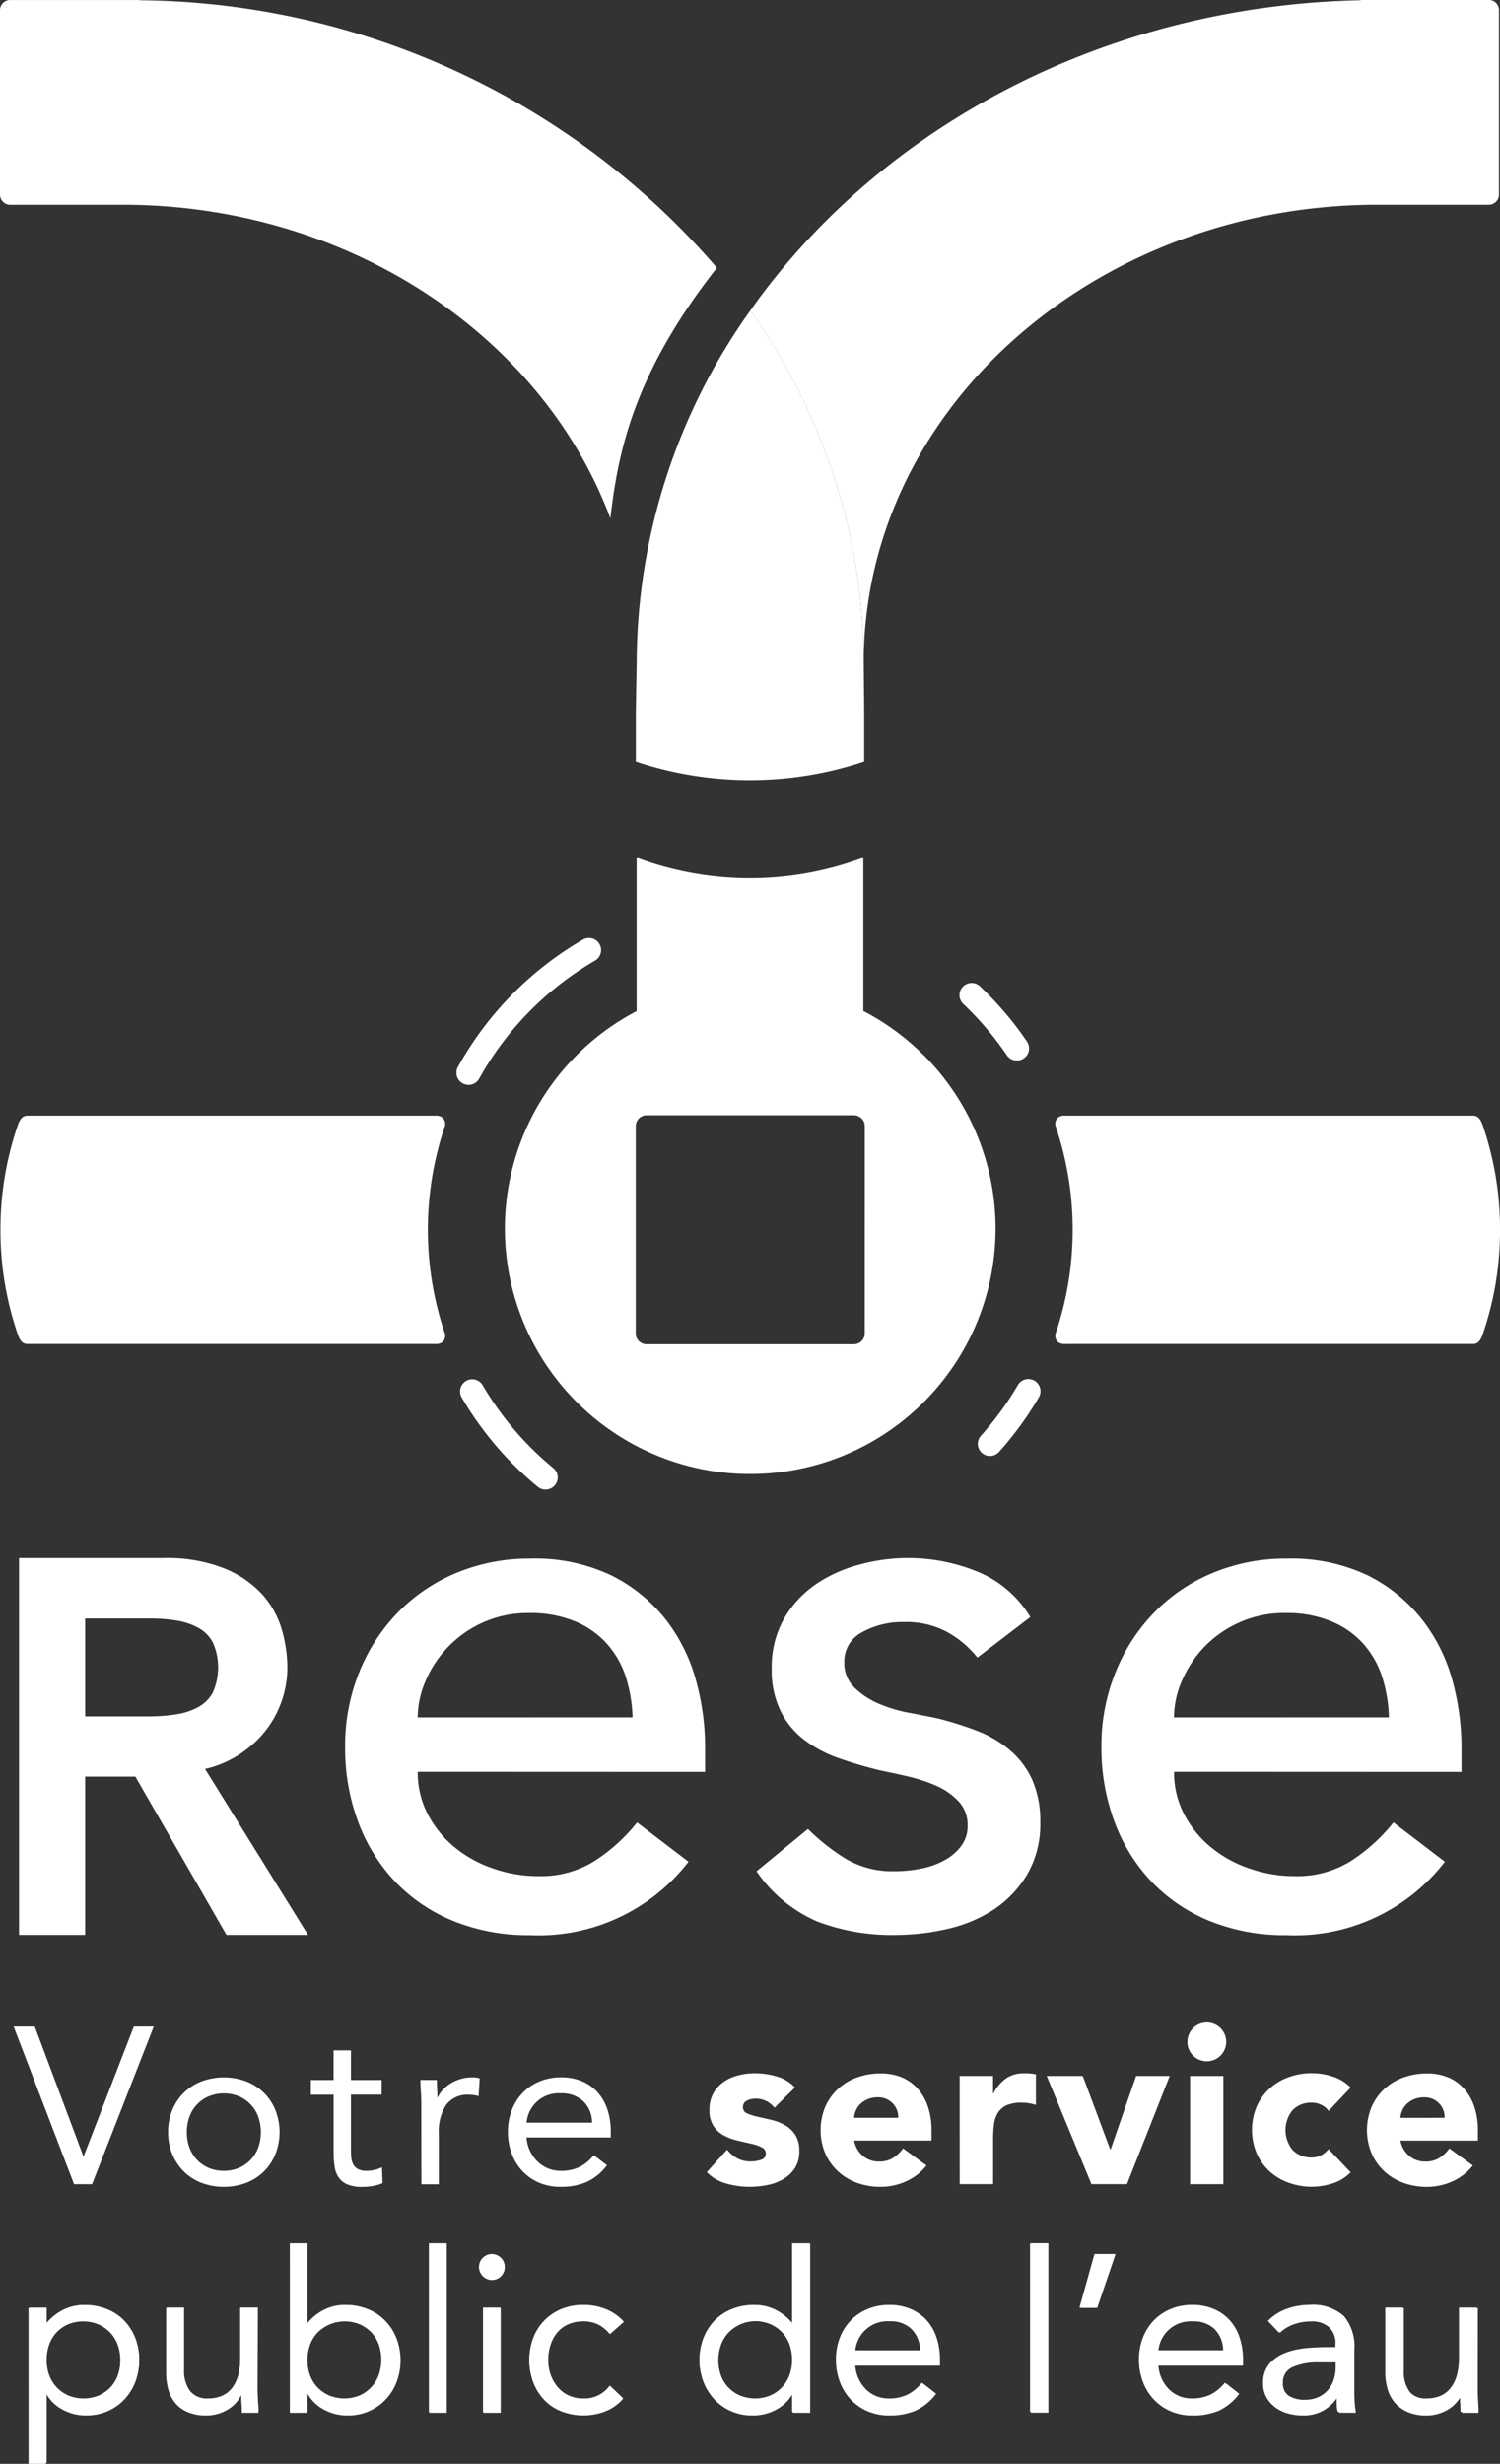 <svg xmlns="http://www.w3.org/2000/svg" width="76.558" height="125.731" viewBox="0 0 76.558 125.731">
  <rect x="0" y="0" width="76.558" height="125.731" fill="#333333" stroke="none"/>
  <g id="Group_1457" data-name="Group 1457" transform="translate(-120.276 -246.253)">
    <rect id="Rectangle_819" data-name="Rectangle 819" width="0.887" height="8.592" transform="translate(142.166 360.735)" fill="#fff"/>
    <g id="Group_1454" data-name="Group 1454" transform="translate(144.723 360.736)">
      <path id="Path_1285" data-name="Path 1285" d="M147.635,376.752h.887v5.319h-.887Zm-.2-2.08a.633.633,0,0,1,.187-.455.646.646,0,0,1,.92,0,.634.634,0,0,1,.188.455.648.648,0,1,1-1.3,0" transform="translate(-147.431 -373.479)" fill="#fff"/>
      <path id="Path_1286" data-name="Path 1286" d="M154.374,378.368a1.808,1.808,0,0,0-.613-.494,1.7,1.7,0,0,0-.727-.153,1.884,1.884,0,0,0-.784.153,1.518,1.518,0,0,0-.563.426,1.912,1.912,0,0,0-.335.631,2.527,2.527,0,0,0-.113.768,2.234,2.234,0,0,0,.13.766,2.043,2.043,0,0,0,.364.631,1.653,1.653,0,0,0,.563.426,1.723,1.723,0,0,0,.739.153,1.572,1.572,0,0,0,1.352-.658l.659.624a2.3,2.3,0,0,1-.909.648,3.136,3.136,0,0,1-2.227,0,2.411,2.411,0,0,1-.869-.58,2.65,2.65,0,0,1-.557-.886,3.249,3.249,0,0,1,0-2.239,2.6,2.6,0,0,1,.563-.886,2.555,2.555,0,0,1,.869-.585,2.884,2.884,0,0,1,1.12-.211,3.085,3.085,0,0,1,1.119.2,2.458,2.458,0,0,1,.926.637Z" transform="translate(-147.715 -373.765)" fill="#fff"/>
      <path id="Path_1287" data-name="Path 1287" d="M164.654,379.351a2.27,2.27,0,0,0-.131-.779,1.8,1.8,0,0,0-.978-1.045,2.055,2.055,0,0,0-1.557,0,1.8,1.8,0,0,0-.978,1.045,2.386,2.386,0,0,0,0,1.557,1.777,1.777,0,0,0,.381.625,1.8,1.8,0,0,0,.6.42,2.044,2.044,0,0,0,1.557,0,1.8,1.8,0,0,0,.978-1.045,2.269,2.269,0,0,0,.131-.778m0,1.716h-.022a2.029,2.029,0,0,1-.79.767,2.463,2.463,0,0,1-1.255.312,2.614,2.614,0,0,1-1.046-.211,2.533,2.533,0,0,1-.846-.585,2.737,2.737,0,0,1-.563-.886,3.124,3.124,0,0,1,0-2.227,2.671,2.671,0,0,1,.568-.887,2.535,2.535,0,0,1,.881-.585,3.014,3.014,0,0,1,1.142-.21,2.374,2.374,0,0,1,1.062.238,2.62,2.62,0,0,1,.847.671h.022v-4.046h.886v8.591h-.886Z" transform="translate(-148.677 -373.418)" fill="#fff"/>
      <path id="Path_1288" data-name="Path 1288" d="M171.961,379.22a1.533,1.533,0,0,0-.443-1.09,1.59,1.59,0,0,0-1.16-.41,1.639,1.639,0,0,0-1.738,1.5Zm.761,2.171a2.7,2.7,0,0,1-1.045.858,3.313,3.313,0,0,1-1.318.245,2.753,2.753,0,0,1-1.125-.221,2.515,2.515,0,0,1-.846-.6,2.614,2.614,0,0,1-.535-.885,3.165,3.165,0,0,1-.187-1.091,3.041,3.041,0,0,1,.205-1.132,2.607,2.607,0,0,1,.567-.886,2.542,2.542,0,0,1,.864-.573,2.844,2.844,0,0,1,1.091-.205,2.726,2.726,0,0,1,1.022.188,2.232,2.232,0,0,1,.8.545,2.468,2.468,0,0,1,.517.876,3.53,3.53,0,0,1,.182,1.177v.284h-4.3a1.855,1.855,0,0,0,.164.652,1.9,1.9,0,0,0,.37.547,1.7,1.7,0,0,0,.534.368,1.619,1.619,0,0,0,.671.136,2.122,2.122,0,0,0,.977-.2,2.2,2.2,0,0,0,.717-.6Z" transform="translate(-149.449 -373.765)" fill="#fff"/>
    </g>
    <rect id="Rectangle_820" data-name="Rectangle 820" width="0.886" height="8.592" transform="translate(172.848 360.735)" fill="#fff"/>
    <path id="Path_1289" data-name="Path 1289" d="M182.338,376.751h-.863l.761-2.727h1.034Z" transform="translate(-6.103 -12.743)" fill="#fff"/>
    <g id="Group_1455" data-name="Group 1455" transform="translate(178.405 363.872)">
      <path id="Path_1290" data-name="Path 1290" d="M189.14,379.22a1.533,1.533,0,0,0-.443-1.09,1.59,1.59,0,0,0-1.16-.41,1.639,1.639,0,0,0-1.738,1.5Zm.761,2.171a2.7,2.7,0,0,1-1.045.858,3.313,3.313,0,0,1-1.318.245,2.753,2.753,0,0,1-1.125-.221,2.515,2.515,0,0,1-.846-.6,2.614,2.614,0,0,1-.535-.885,3.165,3.165,0,0,1-.187-1.091,3.041,3.041,0,0,1,.205-1.132,2.6,2.6,0,0,1,.568-.886,2.53,2.53,0,0,1,.863-.573,2.844,2.844,0,0,1,1.091-.205,2.726,2.726,0,0,1,1.022.188,2.231,2.231,0,0,1,.8.545,2.483,2.483,0,0,1,.518.876,3.554,3.554,0,0,1,.181,1.177v.284h-4.3a1.854,1.854,0,0,0,.164.652,1.9,1.9,0,0,0,.37.547,1.694,1.694,0,0,0,.534.368,1.619,1.619,0,0,0,.671.136,2.122,2.122,0,0,0,.977-.2,2.2,2.2,0,0,0,.717-.6Z" transform="translate(-184.844 -376.902)" fill="#fff"/>
      <path id="Path_1291" data-name="Path 1291" d="M194.695,379.8a3.192,3.192,0,0,0-1.352.238.812.812,0,0,0-.5.785.772.772,0,0,0,.336.71,1.535,1.535,0,0,0,.835.211,1.634,1.634,0,0,0,.677-.131,1.414,1.414,0,0,0,.483-.347,1.518,1.518,0,0,0,.3-.505,2.052,2.052,0,0,0,.113-.619V379.8Zm-2.568-2.08a2.492,2.492,0,0,1,.971-.619,3.416,3.416,0,0,1,1.142-.2,2.251,2.251,0,0,1,1.7.556,2.4,2.4,0,0,1,.522,1.693v2.285c0,.151.008.308.023.471s.033.313.058.449h-.853a1.836,1.836,0,0,1-.05-.4c0-.148-.006-.279-.006-.393h-.023a2.07,2.07,0,0,1-.7.671,2.012,2.012,0,0,1-1.051.261,2.805,2.805,0,0,1-.767-.1,1.919,1.919,0,0,1-.625-.3,1.472,1.472,0,0,1-.426-.494,1.4,1.4,0,0,1-.16-.681,1.484,1.484,0,0,1,.341-1.034,2.067,2.067,0,0,1,.847-.556,4.192,4.192,0,0,1,1.09-.228q.586-.046,1.074-.045h.341v-.159a1.086,1.086,0,0,0-.347-.875,1.452,1.452,0,0,0-.971-.3,2.607,2.607,0,0,0-.847.142,2.05,2.05,0,0,0-.733.437Z" transform="translate(-185.546 -376.902)" fill="#fff"/>
      <path id="Path_1292" data-name="Path 1292" d="M203.44,381.111c0,.243.007.47.023.682s.023.405.023.579h-.841q0-.216-.011-.432c-.008-.143-.012-.292-.012-.443H202.6a1.535,1.535,0,0,1-.256.375,1.857,1.857,0,0,1-.392.323,2.1,2.1,0,0,1-1.125.312,2.355,2.355,0,0,1-.9-.158,1.7,1.7,0,0,1-.63-.443,1.8,1.8,0,0,1-.369-.688,3.107,3.107,0,0,1-.12-.88v-3.285h.887v3.194a1.7,1.7,0,0,0,.3,1.056,1.081,1.081,0,0,0,.92.386,1.732,1.732,0,0,0,.745-.147,1.326,1.326,0,0,0,.511-.42,1.88,1.88,0,0,0,.3-.648,3.349,3.349,0,0,0,.1-.83v-2.591h.886Z" transform="translate(-186.236 -376.917)" fill="#fff"/>
    </g>
    <path id="Path_1293" data-name="Path 1293" d="M121.048,361.123h1.079l2.477,6.613h.023l2.557-6.613H128.2l-3.148,8.046h-.921Z" transform="translate(-0.077 -11.456)" fill="#fff"/>
    <g id="Group_1456" data-name="Group 1456" transform="translate(128.856 350.882)">
      <path id="Path_1294" data-name="Path 1294" d="M130.762,366.8a2.264,2.264,0,0,0,.13.778,1.806,1.806,0,0,0,.979,1.046,2.055,2.055,0,0,0,1.557,0,1.818,1.818,0,0,0,.6-.421,1.777,1.777,0,0,0,.381-.625,2.37,2.37,0,0,0,0-1.557,1.793,1.793,0,0,0-.977-1.044,2.033,2.033,0,0,0-1.557,0,1.764,1.764,0,0,0-.6.419,1.809,1.809,0,0,0-.382.625,2.273,2.273,0,0,0-.13.779m-.955,0a2.891,2.891,0,0,1,.216-1.136,2.7,2.7,0,0,1,.591-.881,2.644,2.644,0,0,1,.9-.574,3.277,3.277,0,0,1,2.273,0,2.635,2.635,0,0,1,.9.574,2.676,2.676,0,0,1,.591.881,3.083,3.083,0,0,1,0,2.272,2.672,2.672,0,0,1-.591.88,2.608,2.608,0,0,1-.9.574,3.277,3.277,0,0,1-2.273,0,2.617,2.617,0,0,1-.9-.574,2.7,2.7,0,0,1-.591-.88,2.888,2.888,0,0,1-.216-1.136" transform="translate(-129.807 -362.625)" fill="#fff"/>
      <path id="Path_1295" data-name="Path 1295" d="M141.513,364.734h-1.568v2.659q0,.262.011.483a1,1,0,0,0,.092.386.6.6,0,0,0,.239.262.885.885,0,0,0,.455.1,1.811,1.811,0,0,0,.4-.046,1.671,1.671,0,0,0,.387-.136l.033.807a1.944,1.944,0,0,1-.506.148,3.234,3.234,0,0,1-.528.046,1.931,1.931,0,0,1-.762-.125,1.028,1.028,0,0,1-.443-.352,1.3,1.3,0,0,1-.21-.563,4.918,4.918,0,0,1-.052-.745v-2.92H137.9v-.75h1.159v-1.512h.887v1.512h1.568Z" transform="translate(-130.614 -362.473)" fill="#fff"/>
      <path id="Path_1296" data-name="Path 1296" d="M144.155,365.4c0-.242-.007-.47-.023-.682s-.022-.405-.022-.58h.841q0,.216.011.432c.008.144.012.292.012.443H145a1.534,1.534,0,0,1,.256-.375,1.839,1.839,0,0,1,.393-.323,2.12,2.12,0,0,1,1.124-.312,1.551,1.551,0,0,1,.182.011.829.829,0,0,1,.182.046l-.057.9a1.635,1.635,0,0,0-.477-.068,1.347,1.347,0,0,0-1.187.528,2.493,2.493,0,0,0-.369,1.449v2.591h-.887Z" transform="translate(-131.233 -362.625)" fill="#fff"/>
      <path id="Path_1297" data-name="Path 1297" d="M153.366,366.318a1.533,1.533,0,0,0-.443-1.09,1.593,1.593,0,0,0-1.16-.409,1.636,1.636,0,0,0-1.738,1.5Zm.761,2.171a2.7,2.7,0,0,1-1.045.858,3.313,3.313,0,0,1-1.318.244,2.753,2.753,0,0,1-1.125-.221,2.526,2.526,0,0,1-.846-.6,2.627,2.627,0,0,1-.535-.886,3.161,3.161,0,0,1-.187-1.091,3.04,3.04,0,0,1,.205-1.131,2.609,2.609,0,0,1,.568-.887,2.556,2.556,0,0,1,.863-.573,2.844,2.844,0,0,1,1.091-.2,2.734,2.734,0,0,1,1.023.187,2.226,2.226,0,0,1,.8.546,2.456,2.456,0,0,1,.517.875,3.53,3.53,0,0,1,.182,1.177v.284h-4.3a1.863,1.863,0,0,0,.164.653,1.906,1.906,0,0,0,.37.546,1.712,1.712,0,0,0,.534.369,1.633,1.633,0,0,0,.671.136,2.122,2.122,0,0,0,.977-.2,2.213,2.213,0,0,0,.717-.6Z" transform="translate(-131.728 -362.625)" fill="#fff"/>
      <path id="Path_1298" data-name="Path 1298" d="M163.8,365.535a1.208,1.208,0,0,0-.988-.465.926.926,0,0,0-.42.1.361.361,0,0,0-.2.352.319.319,0,0,0,.21.3,2.835,2.835,0,0,0,.534.17c.216.049.447.1.693.159a2.645,2.645,0,0,1,.694.266,1.566,1.566,0,0,1,.534.494,1.481,1.481,0,0,1,.21.835,1.552,1.552,0,0,1-.232.881,1.793,1.793,0,0,1-.6.556,2.581,2.581,0,0,1-.818.3,4.872,4.872,0,0,1-.9.085,4.317,4.317,0,0,1-1.171-.165,2.176,2.176,0,0,1-1-.584l1.034-1.148a1.725,1.725,0,0,0,.528.448,1.422,1.422,0,0,0,.676.154,1.6,1.6,0,0,0,.534-.085.315.315,0,0,0,.239-.313.346.346,0,0,0-.211-.324,2.274,2.274,0,0,0-.534-.181l-.693-.16a2.827,2.827,0,0,1-.693-.256,1.437,1.437,0,0,1-.534-.483,1.463,1.463,0,0,1-.211-.835,1.686,1.686,0,0,1,.2-.841,1.749,1.749,0,0,1,.523-.58,2.265,2.265,0,0,1,.745-.335,3.411,3.411,0,0,1,.853-.108,4.021,4.021,0,0,1,1.1.159,2.05,2.05,0,0,1,.944.568Z" transform="translate(-132.852 -362.603)" fill="#fff"/>
      <path id="Path_1299" data-name="Path 1299" d="M170.76,366.047a.99.99,0,0,0-.284-.739,1.01,1.01,0,0,0-.761-.307,1.273,1.273,0,0,0-.5.092,1.233,1.233,0,0,0-.369.232,1.011,1.011,0,0,0-.239.33,1.08,1.08,0,0,0-.1.393Zm1.443,2.432a2.73,2.73,0,0,1-1.034.807,3.112,3.112,0,0,1-1.3.284,3.486,3.486,0,0,1-1.2-.2,2.876,2.876,0,0,1-.978-.586,2.733,2.733,0,0,1-.653-.915,3.093,3.093,0,0,1,0-2.387,2.751,2.751,0,0,1,.653-.915,2.874,2.874,0,0,1,.978-.585,3.486,3.486,0,0,1,1.2-.2,2.739,2.739,0,0,1,1.075.2,2.23,2.23,0,0,1,.817.585,2.671,2.671,0,0,1,.517.915,3.678,3.678,0,0,1,.183,1.193v.535H168.51a1.349,1.349,0,0,0,.443.779,1.255,1.255,0,0,0,.841.289,1.276,1.276,0,0,0,.709-.187,1.88,1.88,0,0,0,.507-.483Z" transform="translate(-133.497 -362.603)" fill="#fff"/>
      <path id="Path_1300" data-name="Path 1300" d="M174.681,363.91h1.705v.886h.023a2.111,2.111,0,0,1,.647-.767,1.641,1.641,0,0,1,.943-.256c.1,0,.2,0,.3.012a1.483,1.483,0,0,1,.274.045v1.557a2.75,2.75,0,0,0-.359-.085,2.315,2.315,0,0,0-.369-.028,1.811,1.811,0,0,0-.772.136,1.03,1.03,0,0,0-.438.381,1.43,1.43,0,0,0-.2.585,5.632,5.632,0,0,0-.046.75v2.306h-1.705Z" transform="translate(-134.282 -362.603)" fill="#fff"/>
    </g>
    <path id="Path_1301" data-name="Path 1301" d="M179.617,363.925h1.841l1.4,3.751h.022l1.3-3.751h1.716l-2.182,5.522H181.9Z" transform="translate(-5.918 -11.736)" fill="#fff"/>
    <path id="Path_1302" data-name="Path 1302" d="M187.731,363.624h1.7v5.522h-1.7Zm-.137-1.74a.99.99,0,1,1,.29.7.952.952,0,0,1-.29-.7" transform="translate(-6.714 -11.433)" fill="#fff"/>
    <path id="Path_1303" data-name="Path 1303" d="M195.164,365.694a.953.953,0,0,0-.352-.3,1.039,1.039,0,0,0-.489-.12,1.3,1.3,0,0,0-1,.386,1.607,1.607,0,0,0,0,2.023,1.3,1.3,0,0,0,1,.386.916.916,0,0,0,.489-.125,1.463,1.463,0,0,0,.352-.3l1.125,1.182a2.175,2.175,0,0,1-.938.573,3.459,3.459,0,0,1-2.226-.04,2.875,2.875,0,0,1-.978-.585,2.743,2.743,0,0,1-.653-.915,3.093,3.093,0,0,1,0-2.387,2.752,2.752,0,0,1,.653-.915,2.874,2.874,0,0,1,.978-.585,3.458,3.458,0,0,1,2.226-.04,2.175,2.175,0,0,1,.938.573Z" transform="translate(-7.079 -11.72)" fill="#fff"/>
    <path id="Path_1304" data-name="Path 1304" d="M201.735,366.047a.99.99,0,0,0-.285-.739,1.01,1.01,0,0,0-.761-.307,1.273,1.273,0,0,0-.5.092,1.233,1.233,0,0,0-.369.232,1.01,1.01,0,0,0-.239.33,1.08,1.08,0,0,0-.1.393Zm1.443,2.432a2.73,2.73,0,0,1-1.034.807,3.112,3.112,0,0,1-1.3.284,3.486,3.486,0,0,1-1.2-.2,2.876,2.876,0,0,1-.978-.586,2.734,2.734,0,0,1-.653-.915,3.093,3.093,0,0,1,0-2.387,2.752,2.752,0,0,1,.653-.915,2.874,2.874,0,0,1,.978-.585,3.486,3.486,0,0,1,1.2-.2,2.739,2.739,0,0,1,1.075.2,2.23,2.23,0,0,1,.817.585,2.672,2.672,0,0,1,.517.915,3.678,3.678,0,0,1,.183,1.193v.535h-3.955a1.349,1.349,0,0,0,.443.779,1.255,1.255,0,0,0,.841.289,1.281,1.281,0,0,0,.71-.187,1.874,1.874,0,0,0,.505-.483Z" transform="translate(-7.73 -11.72)" fill="#fff"/>
    <path id="Path_1305" data-name="Path 1305" d="M167.266,319.155a.553.553,0,0,1-.552.548H156.129a.549.549,0,0,1-.549-.548l0-10.589a.55.55,0,0,1,.548-.546l10.59,0a.553.553,0,0,1,.55.548Zm3.011-14.2a12.525,12.525,0,0,0-3.085-2.26l0-7.792H167.1a16.5,16.5,0,0,1-11.387,0h-.088v7.8a12.522,12.522,0,1,0,14.653,2.247" transform="translate(-2.855 -4.852)" fill="#fff"/>
    <g id="Group_1453" data-name="Group 1453" transform="translate(120.276 246.253)">
      <path id="Path_1268" data-name="Path 1268" d="M143.548,345.478a4.588,4.588,0,0,0,.524,2.183,5.4,5.4,0,0,0,1.368,1.675,6.216,6.216,0,0,0,1.97,1.081,6.929,6.929,0,0,0,2.317.387,5.175,5.175,0,0,0,2.816-.754,8.953,8.953,0,0,0,2.2-1.987l2.625,2.006a9.653,9.653,0,0,1-8.107,3.747,10.146,10.146,0,0,1-3.918-.731,8.577,8.577,0,0,1-2.974-2.03,9,9,0,0,1-1.871-3.048,10.751,10.751,0,0,1-.655-3.8,9.964,9.964,0,0,1,.715-3.8,9.385,9.385,0,0,1,1.967-3.048,8.952,8.952,0,0,1,2.993-2.028,9.669,9.669,0,0,1,3.781-.733,9.058,9.058,0,0,1,4.112.849,8.151,8.151,0,0,1,2.762,2.219,8.8,8.8,0,0,1,1.561,3.09,12.874,12.874,0,0,1,.483,3.492v1.236Zm10.966-2.777a7.576,7.576,0,0,0-.366-2.126,4.692,4.692,0,0,0-.988-1.678,4.448,4.448,0,0,0-1.638-1.117,5.944,5.944,0,0,0-2.3-.405,5.61,5.61,0,0,0-2.335.48,5.675,5.675,0,0,0-1.794,1.255,5.747,5.747,0,0,0-1.139,1.719,4.753,4.753,0,0,0-.407,1.873Z" transform="translate(-122.228 -255.063)" fill="#fff"/>
      <path id="Path_1269" data-name="Path 1269" d="M174.44,339.65a5.245,5.245,0,0,0-1.523-1.293,4.4,4.4,0,0,0-2.222-.521,4.227,4.227,0,0,0-2.14.521,1.66,1.66,0,0,0-.908,1.522,1.728,1.728,0,0,0,.524,1.312A4.05,4.05,0,0,0,169.4,342a7.141,7.141,0,0,0,1.526.462c.539.1,1,.194,1.388.271a16.671,16.671,0,0,1,2.106.655,5.788,5.788,0,0,1,1.7,1.006,4.3,4.3,0,0,1,1.12,1.5,5.213,5.213,0,0,1,.408,2.162,5.078,5.078,0,0,1-.66,2.646,5.583,5.583,0,0,1-1.694,1.794,7.173,7.173,0,0,1-2.377,1,11.754,11.754,0,0,1-2.682.31,10.622,10.622,0,0,1-4-.7,7.2,7.2,0,0,1-3.069-2.55l2.625-2.161a10.613,10.613,0,0,0,1.891,1.5,4.68,4.68,0,0,0,2.55.658,6.7,6.7,0,0,0,1.33-.134,3.982,3.982,0,0,0,1.2-.428,2.573,2.573,0,0,0,.85-.729,1.664,1.664,0,0,0,.328-1.024,1.756,1.756,0,0,0-.481-1.272,3.473,3.473,0,0,0-1.159-.792,8.246,8.246,0,0,0-1.43-.465c-.5-.116-.945-.21-1.33-.289a21.345,21.345,0,0,1-2.126-.619,6.409,6.409,0,0,1-1.775-.925,4.207,4.207,0,0,1-1.232-1.47,4.693,4.693,0,0,1-.465-2.2,4.962,4.962,0,0,1,.6-2.49,5.362,5.362,0,0,1,1.58-1.757,7.021,7.021,0,0,1,2.243-1.038,9.358,9.358,0,0,1,6.076.343,5.641,5.641,0,0,1,2.7,2.318Z" transform="translate(-124.554 -255.063)" fill="#fff"/>
      <path id="Path_1270" data-name="Path 1270" d="M186.428,345.478a4.556,4.556,0,0,0,.522,2.183,5.4,5.4,0,0,0,1.368,1.675,6.217,6.217,0,0,0,1.97,1.081,6.948,6.948,0,0,0,2.317.387,5.184,5.184,0,0,0,2.819-.754,9.018,9.018,0,0,0,2.2-1.987l2.625,2.006a9.665,9.665,0,0,1-8.11,3.747,10.116,10.116,0,0,1-3.915-.731,8.551,8.551,0,0,1-2.975-2.03,8.986,8.986,0,0,1-1.872-3.048,10.792,10.792,0,0,1-.658-3.8,9.965,9.965,0,0,1,.718-3.8,9.361,9.361,0,0,1,1.969-3.048,8.881,8.881,0,0,1,2.992-2.028,9.676,9.676,0,0,1,3.781-.733,9.078,9.078,0,0,1,4.114.849,8.13,8.13,0,0,1,2.757,2.219,8.738,8.738,0,0,1,1.566,3.09,12.906,12.906,0,0,1,.48,3.492v1.236Zm10.964-2.777a7.387,7.387,0,0,0-.366-2.126,4.7,4.7,0,0,0-.986-1.678,4.489,4.489,0,0,0-1.641-1.117,5.95,5.95,0,0,0-2.3-.405,5.6,5.6,0,0,0-2.334.48,5.706,5.706,0,0,0-1.8,1.255,5.857,5.857,0,0,0-1.135,1.719,4.705,4.705,0,0,0-.406,1.873Z" transform="translate(-126.504 -255.063)" fill="#fff"/>
      <path id="Path_1271" data-name="Path 1271" d="M130.849,345.33a5.221,5.221,0,0,0,1.348-.5,5.628,5.628,0,0,0,1.541-1.211,5.237,5.237,0,0,0,1.313-3.47,7.106,7.106,0,0,0-.275-1.9,4.634,4.634,0,0,0-1.013-1.833,5.346,5.346,0,0,0-1.958-1.33,7.9,7.9,0,0,0-3.064-.517h-7.385V353.8h3.376v-8.077h2.561l4.649,8.077h4.164Zm-6.117-7.677h3.315a8.74,8.74,0,0,1,1.359.107,3.531,3.531,0,0,1,1.117.378,1.883,1.883,0,0,1,.719.726,3.152,3.152,0,0,1,0,2.577,1.9,1.9,0,0,1-.719.724,3.464,3.464,0,0,1-1.117.375,8.74,8.74,0,0,1-1.359.11h-3.315Z" transform="translate(-120.384 -255.061)" fill="#fff"/>
      <path id="Path_1272" data-name="Path 1272" d="M121.894,384.666h.892v-3.555h.022a2.046,2.046,0,0,0,.795.772,2.472,2.472,0,0,0,1.261.314,2.643,2.643,0,0,0,1.053-.212,2.562,2.562,0,0,0,.852-.588,2.749,2.749,0,0,0,.567-.892,3.178,3.178,0,0,0,0-2.243,2.759,2.759,0,0,0-.572-.89,2.549,2.549,0,0,0-.888-.587,2.975,2.975,0,0,0-1.15-.214,2.388,2.388,0,0,0-1.068.241,2.636,2.636,0,0,0-.852.674h-.022v-.779h-.892Zm1.022-6.064a1.806,1.806,0,0,1,.384-.631,1.872,1.872,0,0,1,.6-.42,2.051,2.051,0,0,1,1.564,0,1.891,1.891,0,0,1,.6.42,1.8,1.8,0,0,1,.383.631,2.4,2.4,0,0,1,0,1.566,1.764,1.764,0,0,1-.383.626,1.8,1.8,0,0,1-.6.426,2.085,2.085,0,0,1-1.564,0,1.835,1.835,0,0,1-.986-1.052,2.431,2.431,0,0,1,0-1.566m10.673-1.894h-.89v2.609a3.388,3.388,0,0,1-.1.834,1.931,1.931,0,0,1-.3.653,1.307,1.307,0,0,1-.514.421,1.748,1.748,0,0,1-.747.148,1.1,1.1,0,0,1-.929-.386,1.719,1.719,0,0,1-.3-1.066v-3.212h-.89v3.306a3.145,3.145,0,0,0,.118.885,1.839,1.839,0,0,0,.372.692,1.674,1.674,0,0,0,.635.444,2.337,2.337,0,0,0,.908.162,2.123,2.123,0,0,0,.617-.085,2.206,2.206,0,0,0,.518-.23,1.752,1.752,0,0,0,.393-.328,1.573,1.573,0,0,0,.257-.376h.023c0,.153,0,.3.012.447s.011.289.011.435h.847c0-.176-.009-.371-.025-.582s-.023-.442-.023-.688Zm1.648,5.352h.889v-.949h.023a2.056,2.056,0,0,0,.794.772,2.475,2.475,0,0,0,1.264.314,2.644,2.644,0,0,0,1.052-.212,2.6,2.6,0,0,0,.852-.588,2.7,2.7,0,0,0,.566-.892,3.166,3.166,0,0,0,0-2.243,2.713,2.713,0,0,0-.571-.89,2.525,2.525,0,0,0-.886-.587,2.994,2.994,0,0,0-1.15-.214,2.382,2.382,0,0,0-1.068.241,2.605,2.605,0,0,0-.853.674h-.023v-4.071h-.889Zm1.022-3.458a1.83,1.83,0,0,1,.383-.631,1.986,1.986,0,0,1,2.167-.42,1.88,1.88,0,0,1,.6.42,1.789,1.789,0,0,1,.383.631,2.353,2.353,0,0,1,0,1.566,1.751,1.751,0,0,1-.383.626,1.789,1.789,0,0,1-.6.426,2.09,2.09,0,0,1-1.566,0,1.827,1.827,0,0,1-.6-.426,1.79,1.79,0,0,1-.383-.626,2.384,2.384,0,0,1,0-1.566m6.088,3.458h.892v-8.644h-.892Zm2.755,0h.892v-5.352H145.1Zm-.022-6.975a.651.651,0,0,0,1.12-.466.641.641,0,0,0-.187-.46.657.657,0,0,0-.928,0,.641.641,0,0,0-.187.46.632.632,0,0,0,.183.466m7.2,2.333a2.438,2.438,0,0,0-.934-.64,3.049,3.049,0,0,0-1.124-.207,2.871,2.871,0,0,0-1.127.214,2.527,2.527,0,0,0-.874.587,2.587,2.587,0,0,0-.564.89,3.237,3.237,0,0,0,0,2.254,2.669,2.669,0,0,0,.56.892,2.431,2.431,0,0,0,.874.581,3.132,3.132,0,0,0,2.24,0,2.286,2.286,0,0,0,.913-.652l-.66-.626a1.581,1.581,0,0,1-1.361.66,1.739,1.739,0,0,1-.743-.152,1.614,1.614,0,0,1-.566-.43,2,2,0,0,1-.367-.635,2.255,2.255,0,0,1-.131-.77,2.488,2.488,0,0,1,.116-.772,1.859,1.859,0,0,1,.337-.635,1.538,1.538,0,0,1,.564-.428,1.908,1.908,0,0,1,.79-.155,1.712,1.712,0,0,1,.73.155,1.839,1.839,0,0,1,.618.5Zm8.619,4.642h.889v-8.644H160.9v4.071h-.023a2.587,2.587,0,0,0-.853-.674,2.369,2.369,0,0,0-1.068-.241,2.994,2.994,0,0,0-1.15.214,2.506,2.506,0,0,0-.883.587,2.719,2.719,0,0,0-.573.89,3.165,3.165,0,0,0,0,2.243,2.792,2.792,0,0,0,.566.892,2.6,2.6,0,0,0,.852.588,2.644,2.644,0,0,0,1.051.212,2.47,2.47,0,0,0,1.264-.314,2.037,2.037,0,0,0,.794-.772h.023Zm-.132-1.891a1.764,1.764,0,0,1-.383.626,1.844,1.844,0,0,1-.6.426,2.1,2.1,0,0,1-1.568,0,1.807,1.807,0,0,1-.6-.426,1.751,1.751,0,0,1-.383-.626,2.384,2.384,0,0,1,0-1.566,1.789,1.789,0,0,1,.383-.631,1.9,1.9,0,0,1,.6-.42,1.92,1.92,0,0,1,2.167.42,1.8,1.8,0,0,1,.383.631,2.384,2.384,0,0,1,0,1.566m6.775.393a2.252,2.252,0,0,1-.719.606,2.149,2.149,0,0,1-.986.2,1.563,1.563,0,0,1-.672-.139,1.631,1.631,0,0,1-.539-.371,1.943,1.943,0,0,1-.537-1.2h4.324v-.286a3.545,3.545,0,0,0-.185-1.182,2.487,2.487,0,0,0-.519-.88,2.329,2.329,0,0,0-.806-.551,2.79,2.79,0,0,0-1.032-.187,2.835,2.835,0,0,0-1.1.207,2.617,2.617,0,0,0-.87.576,2.687,2.687,0,0,0-.57.892,3.04,3.04,0,0,0-.207,1.139,3.181,3.181,0,0,0,.189,1.1,2.6,2.6,0,0,0,.54.889,2.539,2.539,0,0,0,.849.6,2.782,2.782,0,0,0,1.131.223,3.37,3.37,0,0,0,1.328-.244,2.757,2.757,0,0,0,1.054-.865ZM164.09,378.9a1.648,1.648,0,0,1,1.748-1.509,1.6,1.6,0,0,1,1.169.411,1.536,1.536,0,0,1,.446,1.1Zm8.963,3.155h.892v-8.644h-.892Zm4.321-8.093h-1.041l-.765,2.741h.87Zm5.637,6.6a2.224,2.224,0,0,1-.719.606,2.141,2.141,0,0,1-.984.2,1.588,1.588,0,0,1-.675-.139,1.661,1.661,0,0,1-.537-.371,1.916,1.916,0,0,1-.536-1.2h4.321v-.286a3.591,3.591,0,0,0-.185-1.182,2.459,2.459,0,0,0-.519-.88,2.274,2.274,0,0,0-.808-.551,2.769,2.769,0,0,0-1.029-.187,2.833,2.833,0,0,0-1.095.207,2.538,2.538,0,0,0-.868.576,2.626,2.626,0,0,0-.573.892,3.075,3.075,0,0,0-.205,1.139,3.139,3.139,0,0,0,.189,1.1,2.52,2.52,0,0,0,1.389,1.491,2.773,2.773,0,0,0,1.131.223,3.379,3.379,0,0,0,1.328-.244,2.727,2.727,0,0,0,1.05-.865Zm-3.452-1.657a1.648,1.648,0,0,1,1.748-1.509,1.6,1.6,0,0,1,1.166.411,1.526,1.526,0,0,1,.447,1.1Zm6.2-.926a2.061,2.061,0,0,1,.737-.442,2.666,2.666,0,0,1,.849-.14,1.455,1.455,0,0,1,.979.3,1.089,1.089,0,0,1,.348.879v.159h-.342c-.329,0-.69.016-1.081.046a4.209,4.209,0,0,0-1.1.23,2.112,2.112,0,0,0-.852.56,1.5,1.5,0,0,0-.341,1.041,1.408,1.408,0,0,0,.159.685,1.463,1.463,0,0,0,.43.5,1.924,1.924,0,0,0,.628.3,2.8,2.8,0,0,0,.772.1,2.014,2.014,0,0,0,1.059-.265,2.118,2.118,0,0,0,.7-.671h.023c0,.111,0,.243.006.393a1.755,1.755,0,0,0,.05.405h.858c-.023-.139-.043-.289-.057-.451s-.022-.323-.022-.475v-2.3a2.415,2.415,0,0,0-.526-1.7,2.259,2.259,0,0,0-1.717-.563,3.393,3.393,0,0,0-1.147.2,2.525,2.525,0,0,0-.98.624Zm2.914,1.51v.341a2.142,2.142,0,0,1-.114.624,1.48,1.48,0,0,1-.3.51,1.454,1.454,0,0,1-.485.348,1.622,1.622,0,0,1-.681.132,1.531,1.531,0,0,1-.84-.214.771.771,0,0,1-.337-.712.816.816,0,0,1,.5-.79,3.2,3.2,0,0,1,1.359-.239Zm7.191-2.78h-.892v2.609a3.3,3.3,0,0,1-.1.834,1.929,1.929,0,0,1-.3.653,1.326,1.326,0,0,1-.514.421,1.77,1.77,0,0,1-.749.148,1.09,1.09,0,0,1-.926-.386,1.719,1.719,0,0,1-.3-1.066v-3.212h-.89v3.306a3.211,3.211,0,0,0,.119.885,1.849,1.849,0,0,0,.371.692,1.691,1.691,0,0,0,.636.444,2.346,2.346,0,0,0,.91.162,2.1,2.1,0,0,0,.615-.085,2.2,2.2,0,0,0,.517-.23,1.732,1.732,0,0,0,.393-.328,1.475,1.475,0,0,0,.257-.376h.023c0,.153,0,.3.011.447s.012.289.012.435h.844c0-.176-.007-.371-.021-.582s-.022-.442-.022-.688Z" transform="translate(-120.437 -258.935)" fill="#fff"/>
      <path id="Path_1273" data-name="Path 1273" d="M156.867,259.921a39.328,39.328,0,0,0-29.459-13.654v-.012h-5.869v0h-.714a.52.52,0,0,0-.549.487l0,9.469a.523.523,0,0,0,.548.492h2.866v0h3.153c11.395.122,21.135,6.771,24.585,16,.388-3.319,1.151-7.329,5.435-12.781" transform="translate(-120.276 -246.253)" fill="#fff"/>
      <path id="Path_1274" data-name="Path 1274" d="M167.953,281.665a31.007,31.007,0,0,0-5.791-17.8,31.034,31.034,0,0,0-5.794,17.773c0,.155-.043,2.548-.045,2.7v2.53a18.374,18.374,0,0,0,11.653,0v-2.633c0-.149-.024-2.427-.023-2.573" transform="translate(-123.871 -248.01)" fill="#fff"/>
      <path id="Path_1275" data-name="Path 1275" d="M200.477,246.253h-2.55v0l-3.964,0v.014c-13.106.268-24.6,6.533-31.157,15.843a31.014,31.014,0,0,1,5.794,17.8c.1-12.778,11.729-23.055,25.926-23.208h3.083v0h2.866a.524.524,0,0,0,.549-.492l0-9.468a.521.521,0,0,0-.548-.49" transform="translate(-124.518 -246.253)" fill="#fff"/>
      <path id="Path_1276" data-name="Path 1276" d="M143,309.942c0-.268-.164-.483-.547-.45H121.733c-.172,0-.376,0-.544.48a16.332,16.332,0,0,0-.887,5.277c0,.023,0,.049,0,.072s0,.043,0,.064a16.326,16.326,0,0,0,.887,5.276c.167.483.372.482.544.482h.77v0h19.975c.367.023.525-.184.525-.447v-.036a16.535,16.535,0,0,1,0-10.687Z" transform="translate(-120.279 -252.559)" fill="#fff"/>
      <path id="Path_1277" data-name="Path 1277" d="M180.1,309.942c0-.268.163-.483.548-.45H201.37c.172,0,.376,0,.544.48a16.284,16.284,0,0,1,.887,5.277c0,.023,0,.049,0,.072s0,.043,0,.064a16.278,16.278,0,0,1-.887,5.276c-.167.483-.372.482-.544.482H200.6v0H180.625c-.365.023-.524-.184-.524-.447v-.036a16.512,16.512,0,0,0,0-10.687Z" transform="translate(-126.242 -252.559)" fill="#fff"/>
      <path id="Path_1278" data-name="Path 1278" d="M146.771,306.917a.621.621,0,0,1-.54-.923l.155-.271a17.145,17.145,0,0,1,6.22-6.219.619.619,0,1,1,.622,1.071,15.892,15.892,0,0,0-5.771,5.771l-.144.254a.622.622,0,0,1-.542.317" transform="translate(-122.857 -251.555)" fill="#fff"/>
      <path id="Path_1279" data-name="Path 1279" d="M150.715,330.062a.615.615,0,0,1-.394-.141,17.082,17.082,0,0,1-3.877-4.552.619.619,0,1,1,1.069-.627,15.84,15.84,0,0,0,3.6,4.222.619.619,0,0,1-.394,1.1" transform="translate(-122.877 -254.05)" fill="#fff"/>
      <path id="Path_1280" data-name="Path 1280" d="M176.332,328.349a.619.619,0,0,1-.461-1.033,15.875,15.875,0,0,0,1.878-2.573.62.62,0,1,1,1.07.626,17.175,17.175,0,0,1-2.026,2.775.619.619,0,0,1-.461.205" transform="translate(-125.805 -254.05)" fill="#fff"/>
      <path id="Path_1281" data-name="Path 1281" d="M177.6,305.928a.618.618,0,0,1-.513-.272,15.96,15.96,0,0,0-2.222-2.615.619.619,0,1,1,.852-.9,17.2,17.2,0,0,1,2.4,2.819.62.62,0,0,1-.512.968" transform="translate(-125.701 -251.81)" fill="#fff"/>
      <path id="Path_1282" data-name="Path 1282" d="M122.819,379.7a2.255,2.255,0,0,0,.131.779,1.793,1.793,0,0,0,.977,1.044,2.047,2.047,0,0,0,1.557,0,1.79,1.79,0,0,0,.6-.42,1.809,1.809,0,0,0,.381-.624,2.388,2.388,0,0,0,0-1.557,1.8,1.8,0,0,0-.977-1.045,2.058,2.058,0,0,0-1.557,0,1.791,1.791,0,0,0-.977,1.045,2.251,2.251,0,0,0-.131.779m-.886-2.659h.886v.772h.023a2.629,2.629,0,0,1,.846-.671,2.373,2.373,0,0,1,1.063-.238,3.016,3.016,0,0,1,1.142.21,2.552,2.552,0,0,1,.881.585,2.707,2.707,0,0,1,.567.887,3.137,3.137,0,0,1,0,2.227,2.722,2.722,0,0,1-.563.886,2.525,2.525,0,0,1-.846.585,2.6,2.6,0,0,1-1.045.211,2.464,2.464,0,0,1-1.256-.312,2.02,2.02,0,0,1-.79-.767h-.023v3.534h-.886Z" transform="translate(-120.441 -259.283)" fill="#fff"/>
      <path id="Path_1283" data-name="Path 1283" d="M134.358,381.111c0,.243.007.47.023.682s.023.405.023.579h-.841q0-.216-.011-.432c-.008-.143-.012-.292-.012-.443h-.022a1.535,1.535,0,0,1-.256.375,1.858,1.858,0,0,1-.392.323,2.1,2.1,0,0,1-1.125.312,2.352,2.352,0,0,1-.9-.158,1.691,1.691,0,0,1-.63-.443,1.8,1.8,0,0,1-.369-.688,3.107,3.107,0,0,1-.12-.88v-3.285h.886v3.194a1.7,1.7,0,0,0,.3,1.056,1.081,1.081,0,0,0,.92.386,1.732,1.732,0,0,0,.745-.147,1.333,1.333,0,0,0,.511-.42,1.88,1.88,0,0,0,.3-.648,3.349,3.349,0,0,0,.1-.83v-2.591h.886Z" transform="translate(-121.218 -259.298)" fill="#fff"/>
      <path id="Path_1284" data-name="Path 1284" d="M137.6,379.351a2.246,2.246,0,0,0,.131.778,1.8,1.8,0,0,0,.38.625,1.829,1.829,0,0,0,.6.42,2.057,2.057,0,0,0,1.557,0,1.8,1.8,0,0,0,.977-1.045,2.385,2.385,0,0,0,0-1.557,1.812,1.812,0,0,0-.381-.625,1.79,1.79,0,0,0-.6-.42,2.047,2.047,0,0,0-1.557,0,1.791,1.791,0,0,0-.977,1.045,2.247,2.247,0,0,0-.131.779m-.886-5.933h.886v4.046h.023a2.611,2.611,0,0,1,.847-.671,2.366,2.366,0,0,1,1.062-.239,3,3,0,0,1,1.142.211,2.539,2.539,0,0,1,.881.585,2.7,2.7,0,0,1,.567.886,3.136,3.136,0,0,1,0,2.227,2.74,2.74,0,0,1-.562.887,2.557,2.557,0,0,1-.846.585,2.619,2.619,0,0,1-1.046.21,2.464,2.464,0,0,1-1.256-.312,2.03,2.03,0,0,1-.79-.766H137.6v.943h-.886Z" transform="translate(-121.915 -258.935)" fill="#fff"/>
    </g>
  </g>
</svg>
